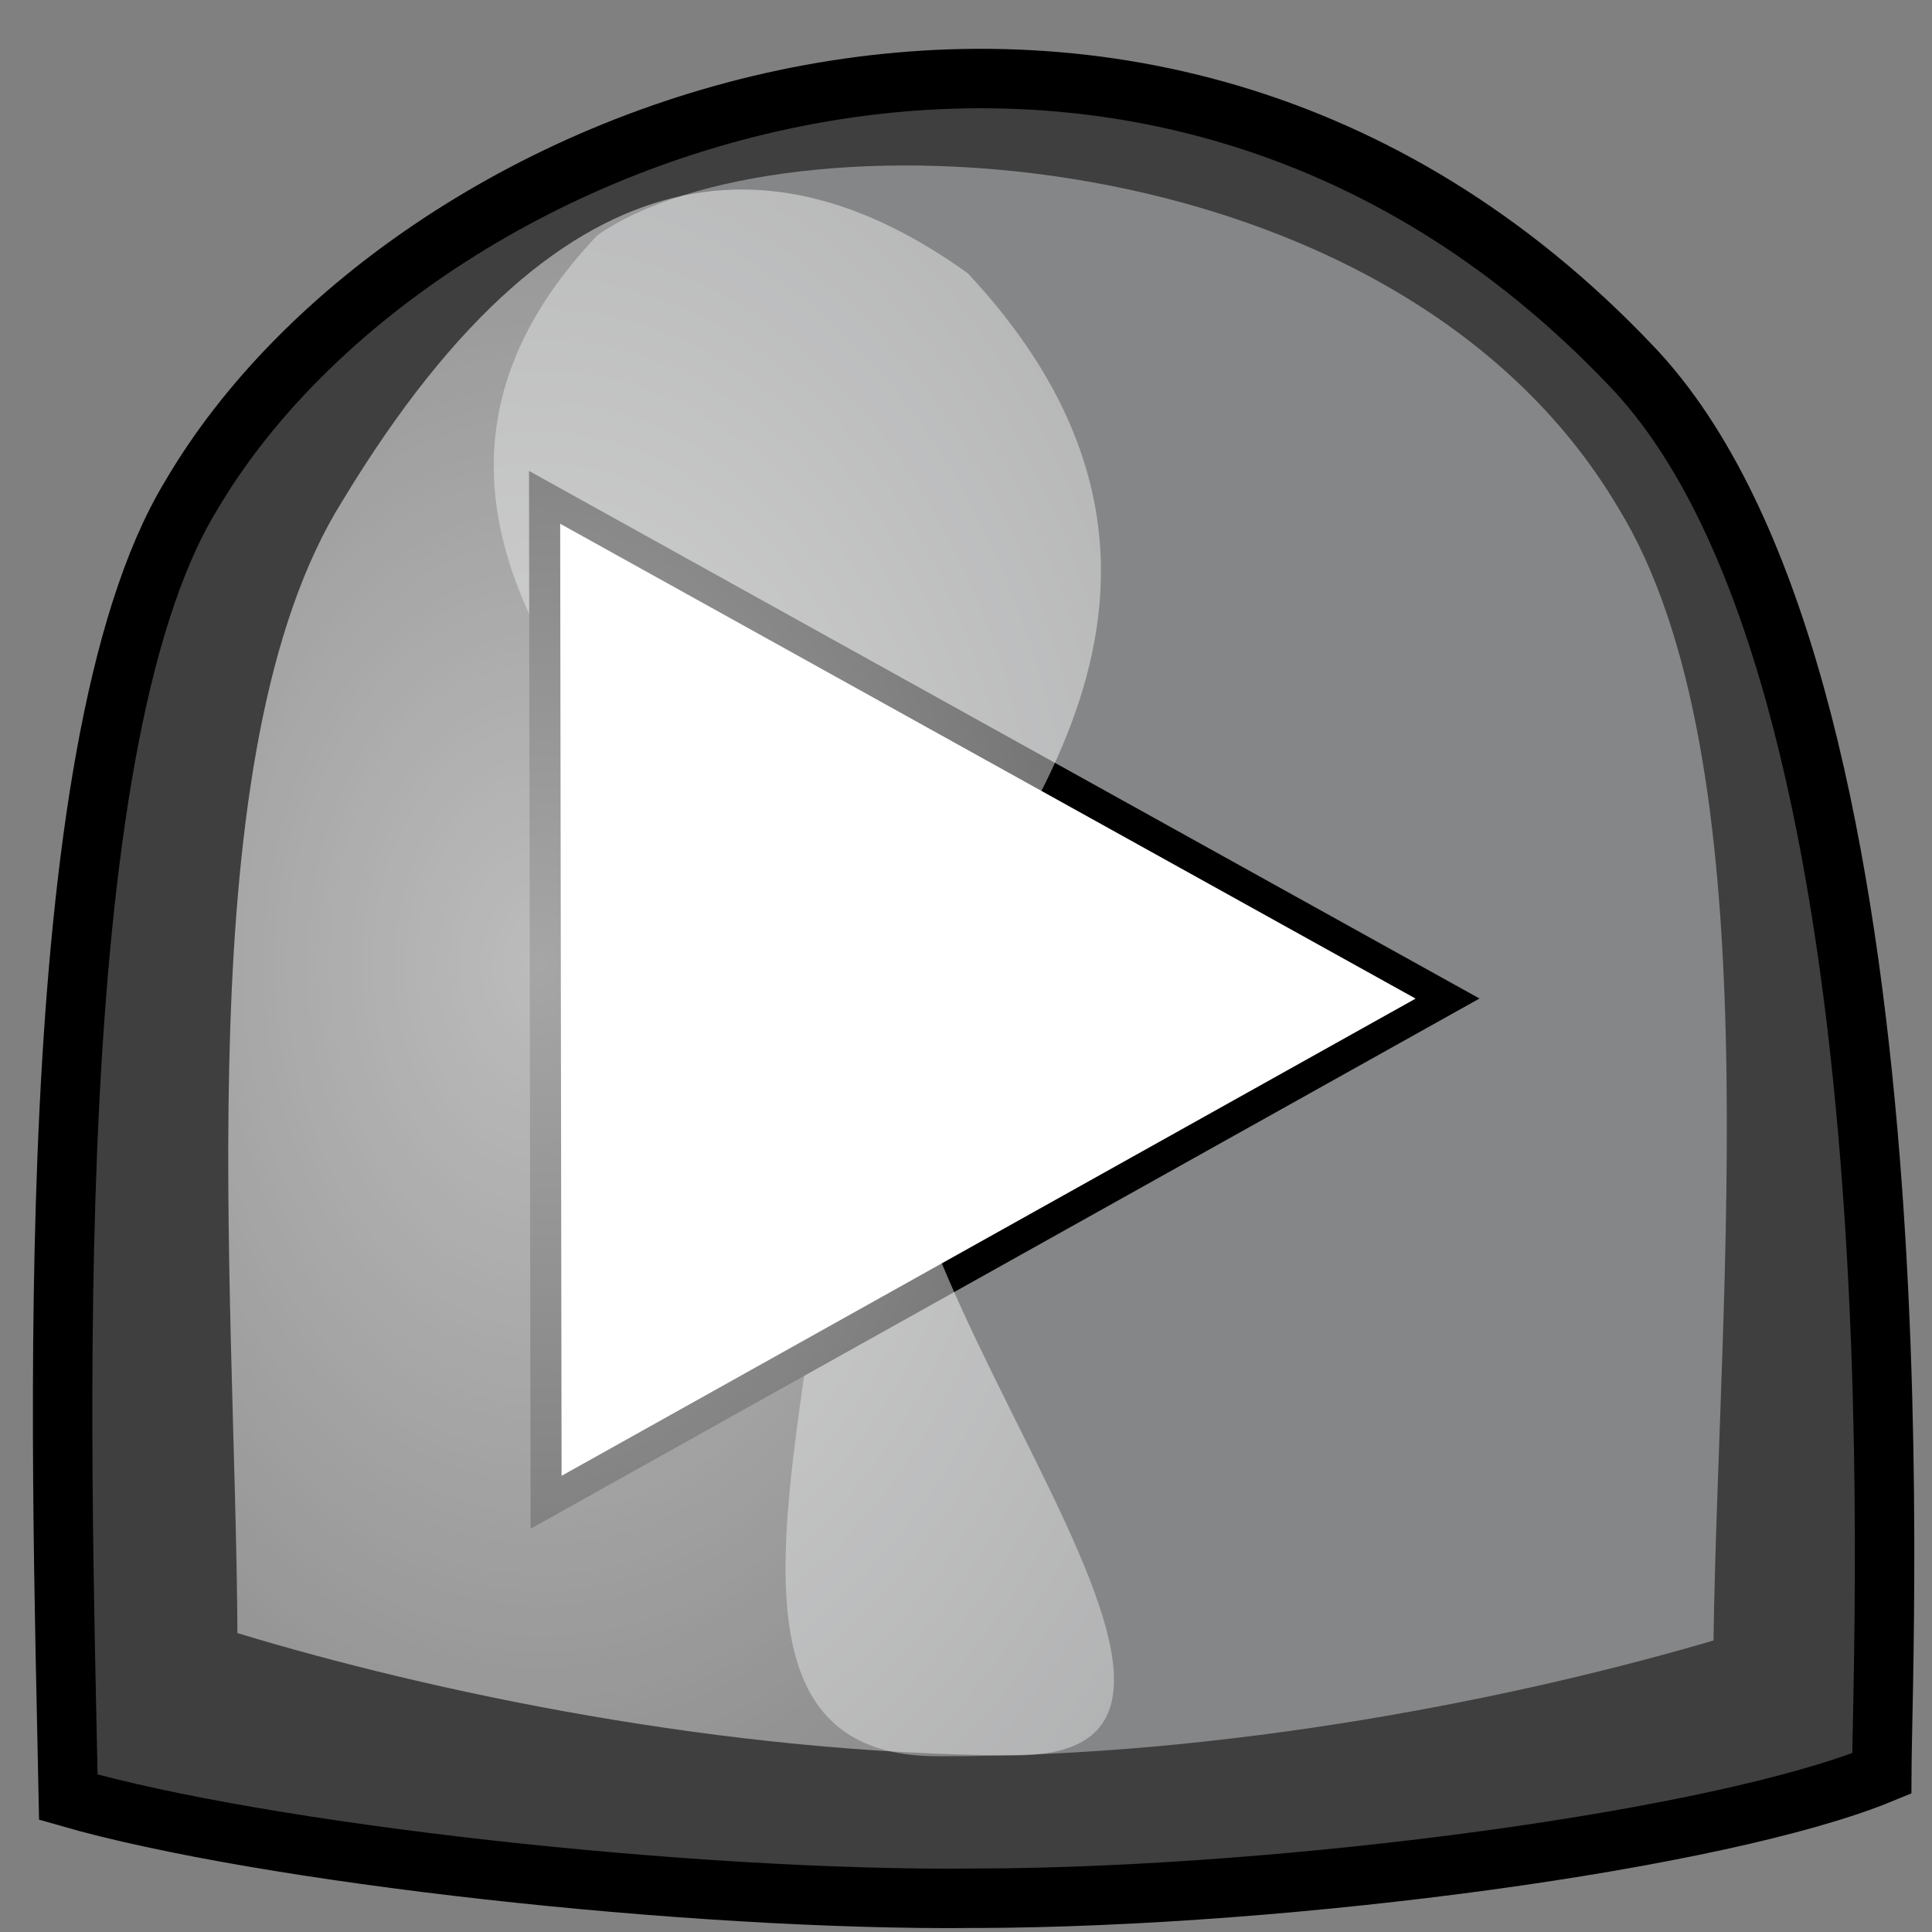 <?xml version="1.0"?><svg width="437.5" height="437.5" xmlns="http://www.w3.org/2000/svg" xmlns:xlink="http://www.w3.org/1999/xlink">
 <rect width="100%" height="100%" fill="#808080" stroke="none"/>
 <title>green play button</title>
 <defs>
  <linearGradient id="linearGradient53">
   <stop stop-color="#ffffff" stop-opacity="0.651" offset="0" id="stop54"/>
   <stop stop-color="#ffffff" stop-opacity="0.353" offset="1" id="stop55"/>
  </linearGradient>
  <radialGradient xlink:href="#linearGradient53" r="0.718" id="radialGradient579" fy="0.312" fx="0.485" cy="0.312" cx="0.485"/>
 </defs>
 <g>
  <title>Layer 1</title>
  <path fill="#3f3f3f" fill-rule="evenodd" stroke="#000000" stroke-width="13.459" id="path595" d="m13.269,223.567c0.041,-65.148 11.886,-161.525 25.032,-205.419c80.093,-0.764 237.444,-4.607 294.307,30.785c85.414,51.174 144.592,216.21 26.18,326.421c-70.665,66.443 -287.192,53.955 -319.38,53.481c-14.623,-36.576 -26.659,-133.909 -26.138,-205.268l0,0l0,0z" transform="rotate(-90.595, 219.289, 223.854)"/>
  <path fill="#eff1f2" fill-rule="evenodd" stroke-width="13.459" fill-opacity="0.4" id="path622" d="m71.163,179.676c0.041,65.148 13.875,131.683 27.021,175.577c80.093,0.764 199.644,12.565 256.507,-22.827c85.414,-51.174 89.371,-190.854 60.484,-231.434c-70.666,-66.444 -135.917,29.246 -170.413,47.339c-50.072,25.219 -174.12,-40.014 -173.599,31.345l0,0l0,0z" transform="rotate(-89.735, 251.258, 217.779)"/>
  <polygon fill="#ffffff" fill-rule="evenodd" stroke="#000000" stroke-width="7.039" points="123.66,340.188 123.491,226.405 123.323,112.621 225.56,169.372 327.798,226.123 225.729,283.156 123.66,340.188 " id="polygon627"/>
  <path fill="url(#radialGradient579)" fill-rule="evenodd" stroke-width="13.459" id="path621" d="m-24.816,297.588c0.041,-65.148 13.876,-131.683 27.021,-175.577c80.093,-0.764 199.645,-12.565 256.507,22.827c85.414,51.174 80.93,100.822 52.043,141.402c-70.665,66.444 -131.696,5.923 -166.192,-12.171c-50.072,-25.219 -169.9,94.878 -169.379,23.519l-0,0z" transform="rotate(-89.782, 152.357, 220.033)"/>
 </g>
</svg>